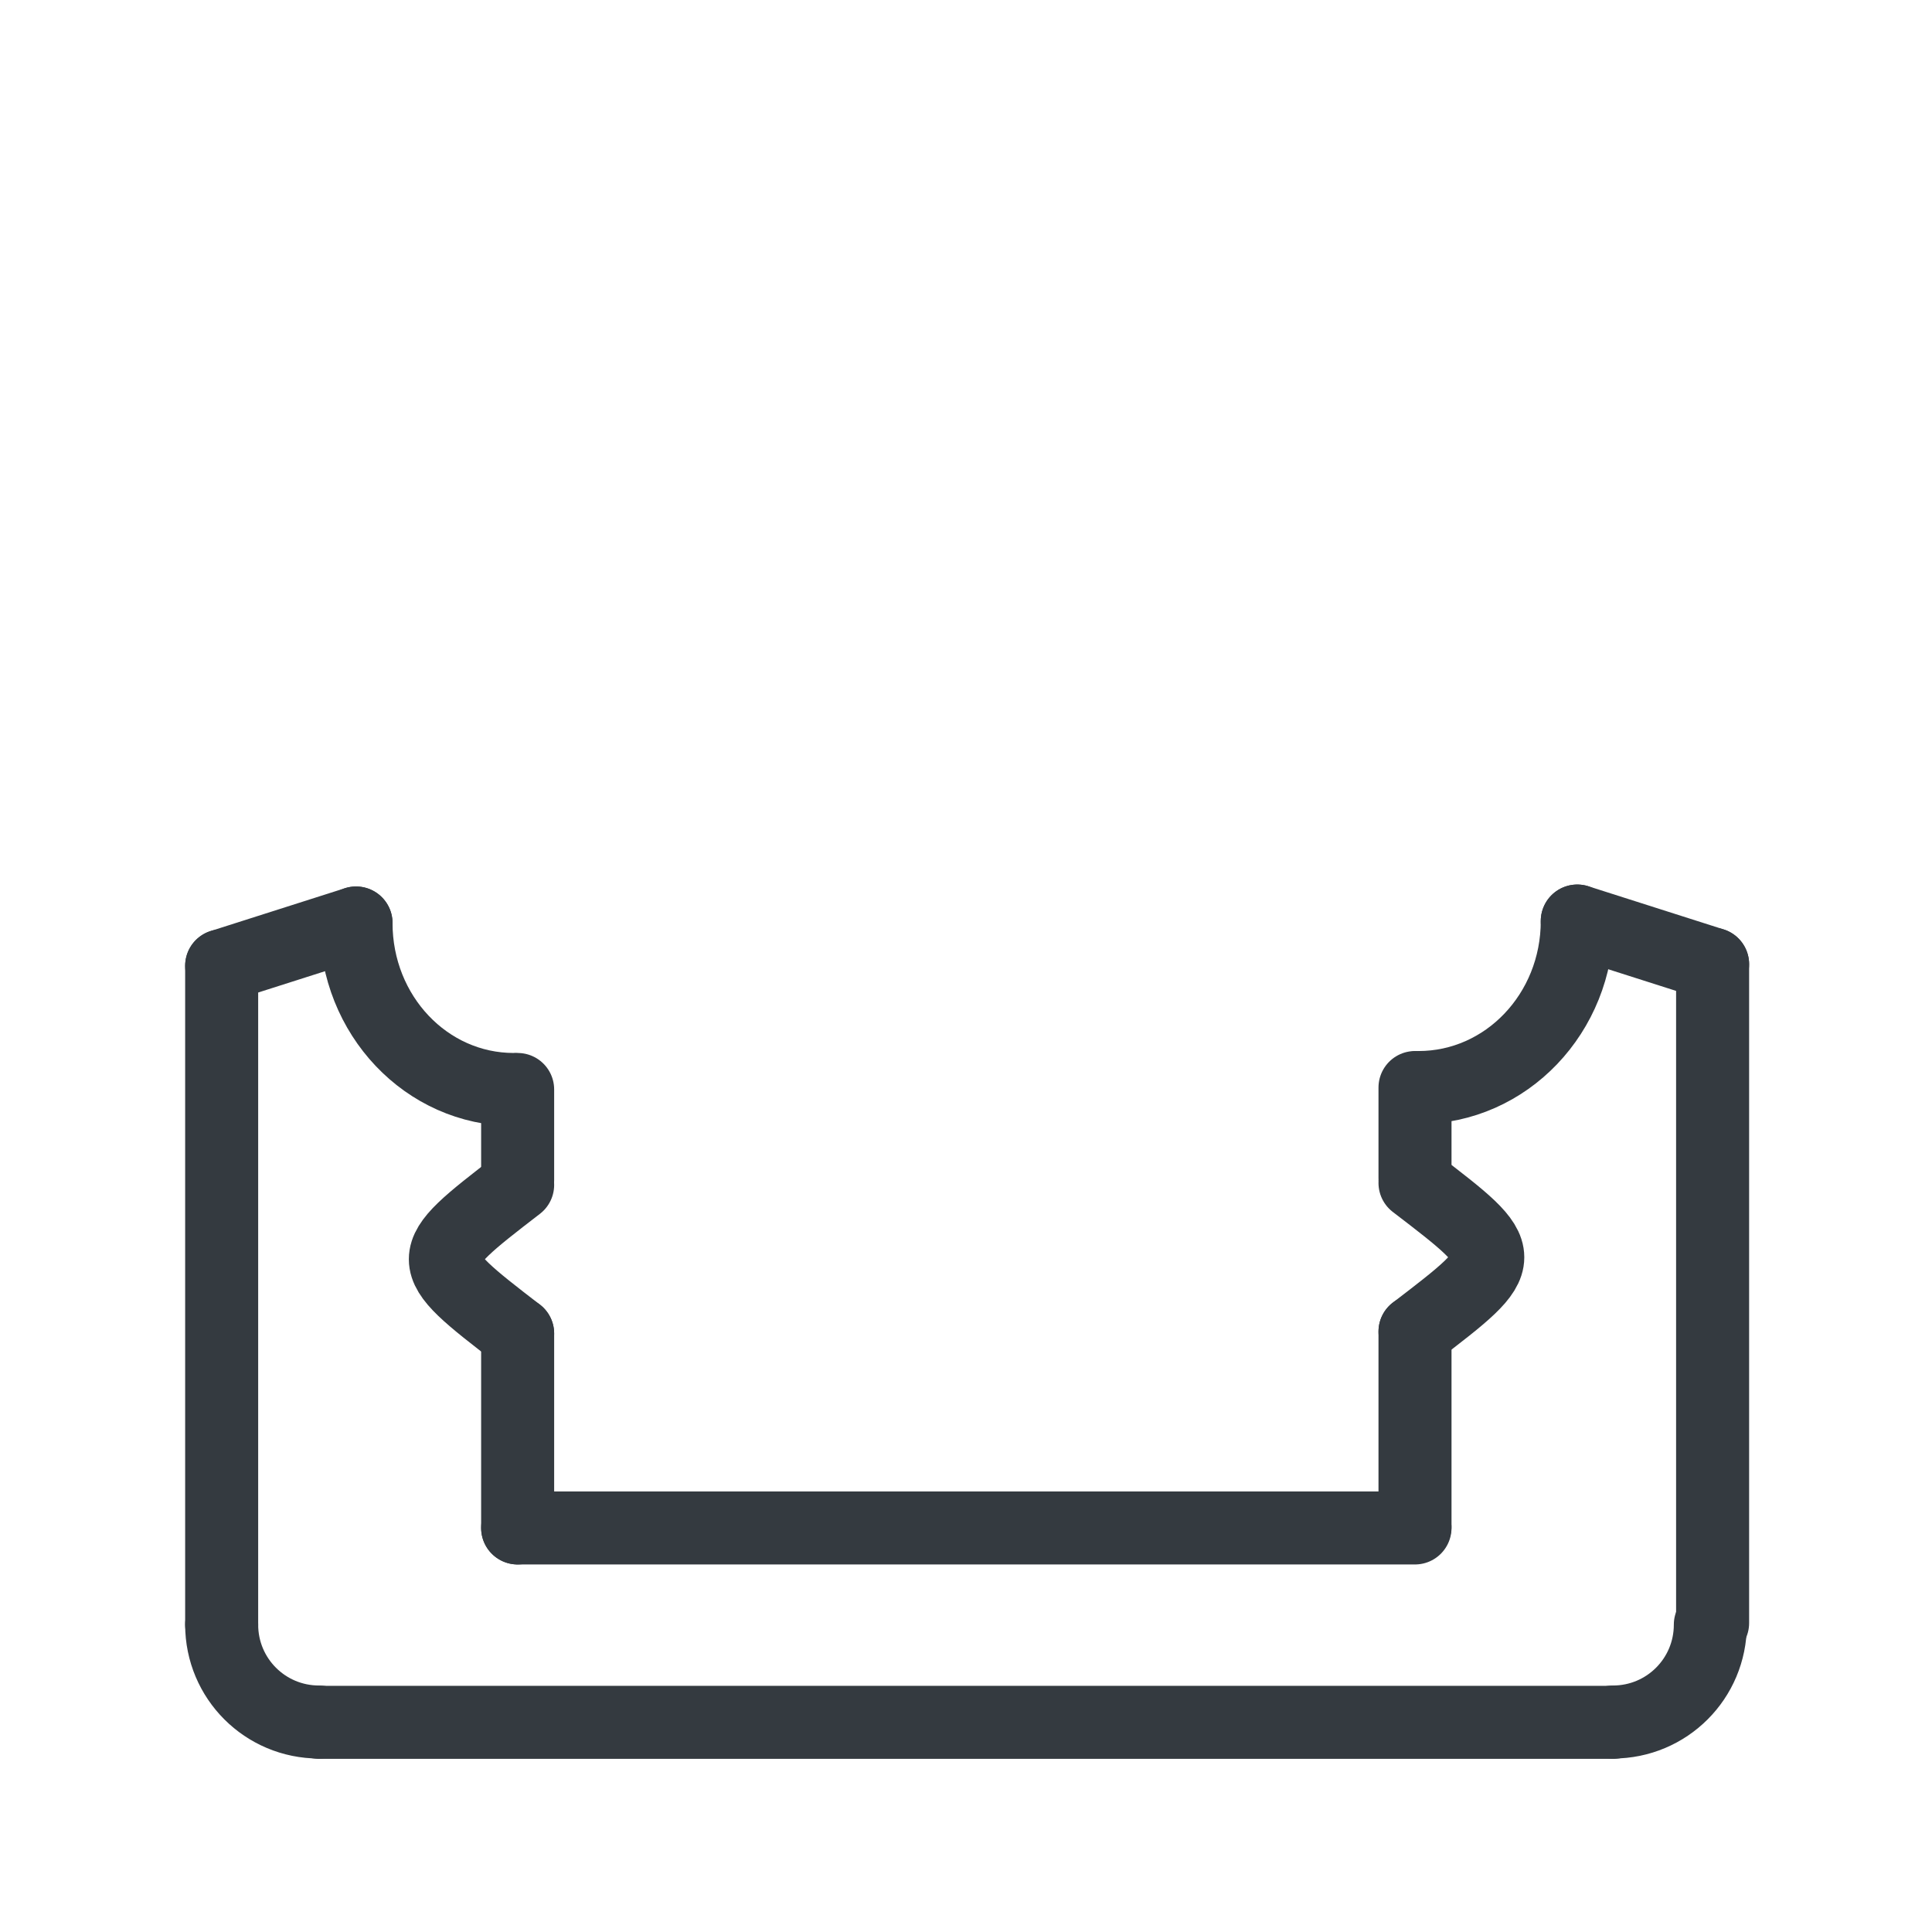 <?xml version="1.0" encoding="utf-8"?>
<!-- Generator: Adobe Illustrator 23.0.2, SVG Export Plug-In . SVG Version: 6.00 Build 0)  -->
<svg version="1.1" xmlns="http://www.w3.org/2000/svg" xmlns:xlink="http://www.w3.org/1999/xlink" x="0px" y="0px"
	 viewBox="0 0 595.3 595.3" style="enable-background:new 0 0 595.3 595.3;" xml:space="preserve">
<style type="text/css">
	.st0{display:none;}
	
		.st1{display:inline;fill:none;stroke:#343A40;stroke-width:22.5;stroke-linecap:round;stroke-linejoin:round;stroke-miterlimit:10;}
	.st2{fill:none;stroke:#343A40;stroke-width:22.5;stroke-linecap:round;stroke-linejoin:round;stroke-miterlimit:10;}
</style>
<g id="MEDIUM" class="st0">
	<path class="st1" d="M141.6,155.6"/>
	<path class="st1" d="M96.6,80.6"/>
	<path class="st1" d="M66.6,110.6c0-16.6,13.4-30,30-30h13.7"/>
	<path class="st1" d="M66.6,500.6c0,16.6,13.4,30,30,30"/>
	<line class="st1" x1="66.6" y1="110.6" x2="66.6" y2="211.9"/>
	<path class="st1" d="M66.6,215.2c59.8,57.4,56.7,162.4,0,216"/>
	<path class="st1" d="M110.3,80.6c0,23,7.7,53.9,37.5,65"/>
	<path class="st1" d="M147.9,181.3c-28.3,0-28.6,61,10,60.5"/>
	<line class="st1" x1="147.9" y1="149.1" x2="147.9" y2="181.3"/>
	<line class="st1" x1="157.8" y1="241.8" x2="157.8" y2="470.8"/>
	<path class="st1" d="M450.5,155.6"/>
	<path class="st1" d="M495.5,80.6"/>
	<path class="st1" d="M525.5,110.6c0-16.6-13.4-30-30-30h-13.7"/>
	<path class="st1" d="M525.5,500.6c0,16.6-13.4,30-30,30"/>
	<line class="st1" x1="525.5" y1="110.6" x2="525.5" y2="211.9"/>
	<path class="st1" d="M525.5,211.9c-59.8,57.4-56.7,162.4,0,216"/>
	<path class="st1" d="M481.8,80.6c0,23-7.7,53.9-37.5,65"/>
	<path class="st1" d="M444.3,181.3c28.3,0,28.6,61-10,60.5"/>
	<line class="st1" x1="444.3" y1="149.1" x2="444.3" y2="181.3"/>
	<line class="st1" x1="434.3" y1="241.8" x2="434.3" y2="470.8"/>
	<line class="st1" x1="525.5" y1="500.6" x2="525.5" y2="427.9"/>
	<line class="st1" x1="96.6" y1="530.7" x2="495.5" y2="530.7"/>
	<line class="st1" x1="157.8" y1="470.8" x2="434.3" y2="470.8"/>
	<line class="st1" x1="66.6" y1="500.6" x2="66.6" y2="427.9"/>
</g>
<g id="MICRO" class="st0">
	<path class="st1" d="M143.2,155.6"/>
	<path class="st1" d="M98.2,80.6"/>
	<path class="st1" d="M68.2,110.6c0-16.6,13.4-30,30-30l0,0"/>
	<path class="st1" d="M68.2,500.6c0,16.6,13.4,30,30,30"/>
	<line class="st1" x1="68.2" y1="110.6" x2="68.2" y2="356.3"/>
	<path class="st1" d="M68.2,356.3c26.9,35.8,26.9,35.8,0,71.6"/>
	<path class="st1" d="M149.4,145.7"/>
	<path class="st1" d="M131.9,152.6c30.2,34,30.2,34,0,68.1"/>
	<path class="st1" d="M129.2,149.1"/>
	<path class="st1" d="M149.4,149.1"/>
	<line class="st1" x1="159.4" y1="280.5" x2="159.4" y2="470.8"/>
	<line class="st1" x1="98.2" y1="530.7" x2="497.1" y2="530.7"/>
	<line class="st1" x1="159.4" y1="470.8" x2="435.9" y2="470.8"/>
	<line class="st1" x1="68.2" y1="500.6" x2="68.2" y2="427.9"/>
	<path class="st1" d="M99.2,80.6c16.6,0,30,13.4,30,30l0,0"/>
	<line class="st1" x1="129.2" y1="110.6" x2="129.2" y2="149.1"/>
	<line class="st1" x1="131.9" y1="220.6" x2="131.9" y2="280.5"/>
	<line class="st1" x1="159.4" y1="280.5" x2="131.9" y2="280.5"/>
	<path class="st1" d="M452,155.6"/>
	<path class="st1" d="M497,80.6"/>
	<path class="st1" d="M526.9,110.6c0-16.6-13.4-30-30-30l0,0"/>
	<path class="st1" d="M526.9,500.6c0,16.6-13.4,30-30,30"/>
	<line class="st1" x1="526.9" y1="110.6" x2="526.9" y2="356.3"/>
	<path class="st1" d="M526.9,356.3c-26.9,35.8-26.9,35.8,0,71.6"/>
	<path class="st1" d="M445.8,145.7"/>
	<path class="st1" d="M463.3,152.6c-30.2,34-30.2,34,0,68.1"/>
	<path class="st1" d="M466.1,149.1"/>
	<path class="st1" d="M445.8,149.1"/>
	<line class="st1" x1="435.9" y1="280.5" x2="435.9" y2="470.8"/>
	<line class="st1" x1="526.9" y1="500.6" x2="526.9" y2="427.9"/>
	<path class="st1" d="M496,80.6c-16.6,0-30,13.4-30,30l0,0"/>
	<line class="st1" x1="466.1" y1="110.6" x2="466.1" y2="149.1"/>
	<line class="st1" x1="463.3" y1="220.6" x2="463.3" y2="280.5"/>
	<line class="st1" x1="435.9" y1="280.5" x2="463.3" y2="280.5"/>
</g>
<g id="ROBUST" class="st0">
	<path class="st1" d="M145.2,154.6"/>
	<path class="st1" d="M100.2,79.6"/>
	<path class="st1" d="M70.2,109.6c0-16.6,13.4-30,30-30l0,0"/>
	<path class="st1" d="M70.2,499.6c0,16.6,13.4,30,30,30"/>
	<path class="st1" d="M70.2,398c26.9,29,26.9,29,0,58"/>
	<path class="st1" d="M151.4,144.6"/>
	<path class="st1" d="M133.9,151.5c30.2,34,30.2,34,0,68.1"/>
	<path class="st1" d="M131.2,148.1"/>
	<path class="st1" d="M151.4,148.1"/>
	<line class="st1" x1="161.4" y1="279.5" x2="161.4" y2="422.2"/>
	<line class="st1" x1="100.2" y1="529.6" x2="499.1" y2="529.6"/>
	<path class="st1" d="M437.9,469.8"/>
	<path class="st1" d="M200.9,469.8"/>
	<line class="st1" x1="70.2" y1="502.7" x2="70.2" y2="455.9"/>
	<path class="st1" d="M101.2,79.6c16.6,0,30,13.4,30,30l0,0"/>
	<line class="st1" x1="131.2" y1="109.6" x2="131.2" y2="148.1"/>
	<line class="st1" x1="133.9" y1="219.6" x2="133.9" y2="279.5"/>
	<line class="st1" x1="161.4" y1="279.5" x2="133.9" y2="279.5"/>
	<path class="st1" d="M499,529.6"/>
	<path class="st1" d="M437.9,469.8"/>
	<path class="st1" d="M70.2,340c26.9,29,26.9,29,0,58"/>
	<path class="st1" d="M70.2,282.1c26.9,29,26.9,29,0,58"/>
	<line class="st1" x1="70.2" y1="109.6" x2="70.2" y2="282.1"/>
	<path class="st1" d="M161.4,422.2c-67,23-10,100.3,39.5,47.5"/>
	<path class="st1" d="M452.4,154.3"/>
	<path class="st1" d="M497.1,79.3"/>
	<path class="st1" d="M526.9,109.3c0-16.6-13.3-30-29.8-30l0,0"/>
	<path class="st1" d="M526.9,499.3c0,16.6-13.3,30-29.8,30"/>
	<path class="st1" d="M526.9,397.7c-26.8,29-26.8,29,0,58"/>
	<path class="st1" d="M446.2,144.4"/>
	<path class="st1" d="M463.6,151.3c-30,34-30,34,0,68.1"/>
	<path class="st1" d="M466.3,147.8"/>
	<path class="st1" d="M446.2,147.8"/>
	<line class="st1" x1="436.3" y1="279.2" x2="436.3" y2="422"/>
	<path class="st1" d="M397,469.5"/>
	<line class="st1" x1="526.9" y1="502.5" x2="526.9" y2="455.7"/>
	<path class="st1" d="M496.2,79.3c-16.5,0-29.8,13.4-29.8,30l0,0"/>
	<line class="st1" x1="466.3" y1="109.3" x2="466.3" y2="147.8"/>
	<line class="st1" x1="463.6" y1="219.3" x2="463.6" y2="279.2"/>
	<line class="st1" x1="436.3" y1="279.2" x2="463.6" y2="279.2"/>
	<path class="st1" d="M526.9,339.8c-26.8,29-26.8,29,0,58"/>
	<path class="st1" d="M526.9,281.8c-26.8,29-26.8,29,0,58"/>
	<line class="st1" x1="526.9" y1="109.3" x2="526.9" y2="281.8"/>
	<path class="st1" d="M436.3,422c66.6,23,9.9,100.3-39.3,47.5"/>
	<line class="st1" x1="200.9" y1="469.8" x2="397" y2="469.5"/>
</g>
<g id="NEON" class="st0">
	<path class="st1" d="M146.2,155.6"/>
	<path class="st1" d="M101.2,80.6"/>
	<path class="st1" d="M71.2,110.6c0-16.6,13.4-30,30-30l0,0"/>
	<path class="st1" d="M71.2,500.6c0,16.6,13.4,30,30,30"/>
	<path class="st1" d="M152.4,145.6"/>
	<path class="st1" d="M132.2,149.1"/>
	<path class="st1" d="M152.4,149.1"/>
	<line class="st1" x1="101.2" y1="530.6" x2="500.1" y2="530.6"/>
	<path class="st1" d="M438.9,470.8"/>
	<path class="st1" d="M201.9,470.8"/>
	<line class="st1" x1="71.2" y1="503.7" x2="71.2" y2="456.9"/>
	<path class="st1" d="M102.2,80.6c16.6,0,30,13.4,30,30l0,0"/>
	<path class="st1" d="M500,530.6"/>
	<path class="st1" d="M438.9,470.8"/>
	<line class="st1" x1="71.2" y1="110.6" x2="71.2" y2="456.9"/>
	<path class="st1" d="M527.9,500.3c0,16.6-13.3,30-29.8,30"/>
	<path class="st1" d="M398,470.5"/>
	<line class="st1" x1="527.9" y1="503.5" x2="527.9" y2="456.7"/>
	<line class="st1" x1="132.2" y1="110.6" x2="132.2" y2="266"/>
	<line class="st1" x1="132.2" y1="350.2" x2="132.2" y2="470.8"/>
	<line class="st1" x1="465.9" y1="470.8" x2="132.2" y2="470.8"/>
	<path class="st1" d="M132.2,266c69.7,42.1,0,84.3,0,84.3"/>
	<path class="st1" d="M454.4,155.3"/>
	<path class="st1" d="M498.5,80.3"/>
	<path class="st1" d="M527.9,110.3c0-16.6-13.1-30-29.4-30l0,0"/>
	<path class="st1" d="M448.4,145.4"/>
	<path class="st1" d="M468.2,148.8"/>
	<path class="st1" d="M448.4,148.8"/>
	<path class="st1" d="M497.6,80.3c-16.3,0-29.4,13.4-29.4,30l0,0"/>
	<line class="st1" x1="527.9" y1="110.3" x2="527.9" y2="456.7"/>
	<line class="st1" x1="468.2" y1="110.3" x2="468.2" y2="265.7"/>
	<line class="st1" x1="468.2" y1="350" x2="468.2" y2="470.5"/>
	<path class="st1" d="M468.2,265.7c-68.3,42.1,0,84.3,0,84.3"/>
</g>
<g id="MINI">
	<path class="st2" d="M143.3,155.6"/>
	<path class="st2" d="M98.3,80.6"/>
	<path class="st2" d="M158.3,335.7c-26.9,0-48.6-22.9-48.6-51.3l0,0"/>
	<path class="st2" d="M68.3,500.6c0,16.6,13.4,30,30,30"/>
	<path class="st2" d="M149.5,145.7"/>
	<path class="st2" d="M159.5,365.1c-29.7,22.9-29.7,22.9,0,45.8"/>
	<path class="st2" d="M129.3,149.1"/>
	<path class="st2" d="M149.5,149.1"/>
	<line class="st2" x1="98.3" y1="530.7" x2="497.1" y2="530.7"/>
	<line class="st2" x1="159.5" y1="470.8" x2="436" y2="470.8"/>
	<line class="st2" x1="68.3" y1="500.6" x2="68.3" y2="297.6"/>
	<line class="st2" x1="159.5" y1="335.7" x2="159.5" y2="363.6"/>
	<line class="st2" x1="159.5" y1="410.9" x2="159.5" y2="470.8"/>
	<path class="st2" d="M527,500.6c0,16.6-13.4,30-30,30"/>
	<line class="st2" x1="68.3" y1="297.6" x2="109.7" y2="284.4"/>
	<path class="st2" d="M437.1,335.1c27,0,48.9-22.9,48.9-51.3l0,0"/>
	<path class="st2" d="M436,364.5c29.9,22.9,29.9,22.9,0,45.8"/>
	<line class="st2" x1="527.7" y1="500.1" x2="527.7" y2="297.1"/>
	<line class="st2" x1="436" y1="335.1" x2="436" y2="363"/>
	<line class="st2" x1="436" y1="410.3" x2="436" y2="470.3"/>
	<line class="st2" x1="527.7" y1="297.1" x2="486" y2="283.8"/>
</g>
<g id="RECESSED" class="st0">
	<path class="st1" d="M181.6,247.4"/>
	<path class="st1" d="M147.8,191"/>
	<path class="st1" d="M192.9,382.7c-20.2,0-36.5-17.2-36.5-38.6l0,0"/>
	<path class="st1" d="M125.2,506.7c0,12.5,10.1,22.5,22.5,22.5"/>
	<path class="st1" d="M186.3,239.9"/>
	<path class="st1" d="M193.8,404.8c-22.3,17.2-22.3,17.2,0,34.4"/>
	<path class="st1" d="M171.1,242.5"/>
	<path class="st1" d="M186.3,242.5"/>
	<line class="st1" x1="147.8" y1="529.2" x2="447.6" y2="529.2"/>
	<line class="st1" x1="193.8" y1="484.3" x2="401.6" y2="484.3"/>
	<line class="st1" x1="125.2" y1="506.7" x2="125.2" y2="354.1"/>
	<line class="st1" x1="193.8" y1="382.7" x2="193.8" y2="403.7"/>
	<line class="st1" x1="193.8" y1="439.2" x2="193.8" y2="484.3"/>
	<path class="st1" d="M470,506.7c0,12.5-10.1,22.5-22.5,22.5"/>
	<line class="st1" x1="34.8" y1="379.1" x2="156.4" y2="344.1"/>
	<path class="st1" d="M402.5,382.2c20.3,0,36.7-17.2,36.7-38.6l0,0"/>
	<path class="st1" d="M401.6,404.4c22.4,17.2,22.4,17.2,0,34.4"/>
	<line class="st1" x1="470.5" y1="506.2" x2="470.5" y2="353.7"/>
	<line class="st1" x1="401.6" y1="382.2" x2="401.6" y2="403.2"/>
	<line class="st1" x1="401.6" y1="438.8" x2="401.6" y2="483.8"/>
	<line class="st1" x1="566.2" y1="374.8" x2="442.8" y2="342.9"/>
</g>
<g id="Layer_5" class="st0">
	<path class="st1" d="M143.3,179.9"/>
	<path class="st1" d="M98.3,109.7"/>
	<path class="st1" d="M68.3,502.6c0,15.5,13.4,28.1,30,28.1"/>
	<path class="st1" d="M149.5,170.6"/>
	<path class="st1" d="M129.3,173.8"/>
	<path class="st1" d="M149.5,173.8"/>
	<line class="st1" x1="98.3" y1="530.7" x2="497.1" y2="530.7"/>
	<line class="st1" x1="68.3" y1="502.6" x2="68.3" y2="95.2"/>
	<line class="st1" x1="309.6" y1="530.7" x2="68.9" y2="289.9"/>
	<line class="st1" x1="68.3" y1="95.2" x2="124.3" y2="95.2"/>
	<line class="st1" x1="497.1" y1="530.7" x2="497.1" y2="477.4"/>
	<line class="st1" x1="68.3" y1="136.5" x2="98.3" y2="136.5"/>
	<line class="st1" x1="457.5" y1="530.7" x2="457.5" y2="502.6"/>
	<line class="st1" x1="184.7" y1="95.2" x2="208.9" y2="95.2"/>
	<line class="st1" x1="272.1" y1="95.2" x2="293.2" y2="95.2"/>
	<line class="st1" x1="355.1" y1="95.2" x2="378.7" y2="95.2"/>
	<line class="st1" x1="450.8" y1="95.2" x2="497.1" y2="95.2"/>
	<line class="st1" x1="497.1" y1="143.2" x2="497.1" y2="95.2"/>
	<line class="st1" x1="497.1" y1="201.9" x2="497.1" y2="225.5"/>
	<line class="st1" x1="497.1" y1="291.9" x2="497.1" y2="315.5"/>
	<line class="st1" x1="497.1" y1="382.5" x2="497.1" y2="410.3"/>
	<line class="st1" x1="227" y1="129.4" x2="248.7" y2="138.7"/>
	<line class="st1" x1="298.8" y1="162.5" x2="316.5" y2="174.6"/>
	<line class="st1" x1="361.8" y1="213.7" x2="378" y2="229.7"/>
	<line class="st1" x1="418.6" y1="273.9" x2="430.7" y2="292.1"/>
	<line class="st1" x1="456.1" y1="340" x2="465.3" y2="361.7"/>
</g>
<g id="Layer_6" class="st0">
	<path class="st1" d="M146.4,175.9"/>
	<path class="st1" d="M101.4,105.7"/>
	<path class="st1" d="M152.6,166.6"/>
	<path class="st1" d="M132.3,169.8"/>
	<path class="st1" d="M152.6,169.8"/>
	<line class="st1" x1="71.4" y1="526.7" x2="71.4" y2="98.4"/>
	<path class="st1" d="M71.9,285.9"/>
	<path class="st1" d="M312.7,526.7"/>
	<line class="st1" x1="71.4" y1="98.4" x2="279.3" y2="98.4"/>
	<line class="st1" x1="500.2" y1="526.7" x2="499.6" y2="318.9"/>
	<path class="st1" d="M71.4,132.5"/>
	<path class="st1" d="M460.5,498.6"/>
	<path class="st1" d="M460.5,526.7"/>
	<line class="st1" x1="71.4" y1="306.2" x2="291.8" y2="526.7"/>
	<path class="st1" d="M220.2,151.9c-24.9,0-44.9,21.4-44.9,48"/>
	<path class="st1" d="M401.3,418.7c24.9,0,44.9-21.4,44.9-48"/>
	<line class="st1" x1="279.3" y1="98.4" x2="220.2" y2="151.9"/>
	<line class="st1" x1="175.3" y1="199.9" x2="71.4" y2="306.2"/>
	<line class="st1" x1="499.6" y1="318.9" x2="446.2" y2="370.7"/>
	<line class="st1" x1="401.3" y1="418.7" x2="291.8" y2="526.7"/>
	<path class="st1" d="M73.2,483.7c27.3-27.3,27.3-27.3-1.9-56.4"/>
	<path class="st1" d="M498,427.2c-27.3,27.3-27.3,27.3,1.9,56.4"/>
</g>
</svg>
